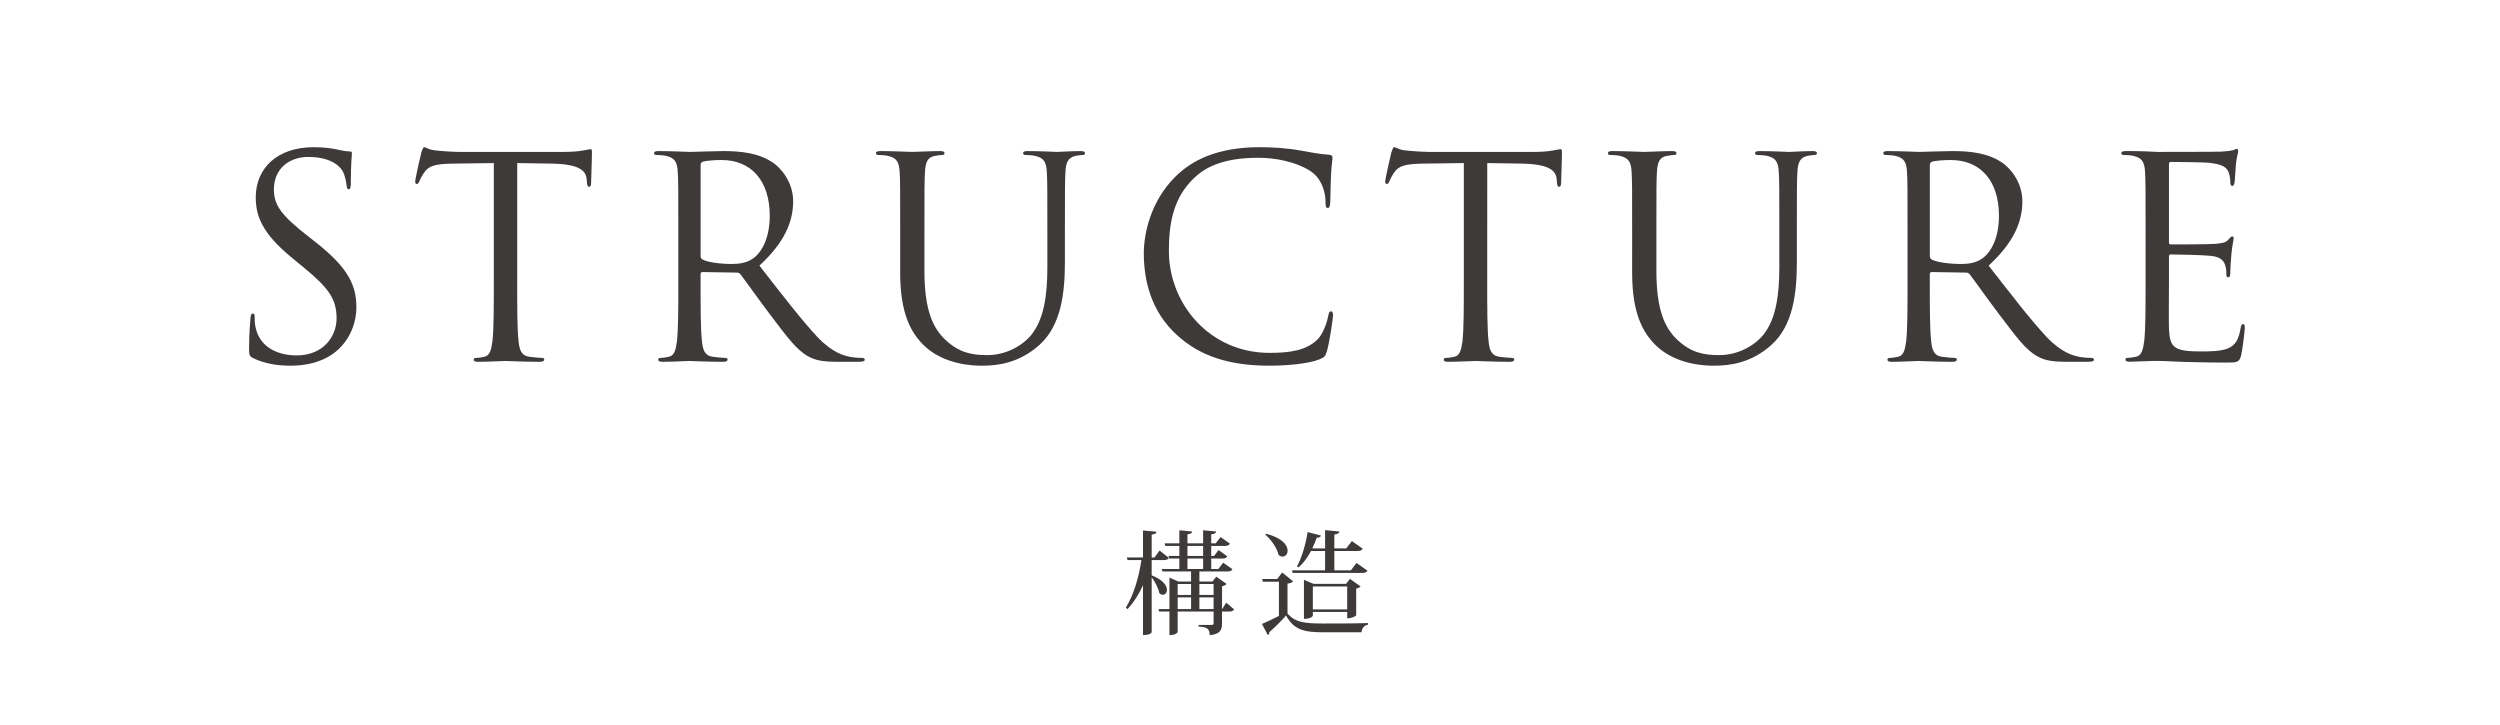 <?xml version="1.0" encoding="utf-8"?>
<!-- Generator: Adobe Illustrator 26.0.1, SVG Export Plug-In . SVG Version: 6.00 Build 0)  -->
<svg version="1.1" id="レイヤー_1" xmlns="http://www.w3.org/2000/svg" xmlns:xlink="http://www.w3.org/1999/xlink" x="0px"
	 y="0px" width="203.41px" height="59px" viewBox="0 0 203.41 59" style="enable-background:new 0 0 203.41 59;"
	 xml:space="preserve">
<style type="text/css">
	.st0{fill:none;}
	.st1{fill:#3E3A39;}
</style>
<rect class="st0" width="203.41" height="59"/>
<g>
	<g>
		<g>
			<path class="st1" d="M93.704,45.572v1.237c0.943,0.375,1.245,0.852,1.245,1.182
				c0,0.238-0.156,0.403-0.337,0.403c-0.093,0-0.194-0.045-0.285-0.137
				c-0.074-0.394-0.348-0.926-0.622-1.284v4.462c0,0.027-0.093,0.238-0.707,0.238
				v-4.058c-0.321,0.714-0.732,1.374-1.264,1.951l-0.129-0.129
				c0.66-1.081,1.053-2.473,1.264-3.866h-1.126l-0.055-0.211h1.31v-2.199
				l1.091,0.101c-0.008,0.129-0.091,0.201-0.384,0.229v1.869h0.228l0.413-0.567
				l0.759,0.596c-0.063,0.128-0.184,0.182-0.422,0.182H93.704z M99.768,49.036
				l0.641,0.541c-0.074,0.128-0.173,0.182-0.411,0.182h-0.57v0.971
				c0,0.504-0.137,0.871-1.006,0.953c0-0.541-0.211-0.66-0.907-0.706v-0.129h1.061
				c0.129,0,0.167-0.037,0.167-0.147v-0.944h-2.924v1.669
				c0,0.008-0.093,0.247-0.669,0.247v-1.915h-0.833l-0.057-0.201h0.89v-2.565
				l0.715,0.321h1.044v-0.815h-2.327l-0.057-0.201h1.43V45.444h-0.816l-0.063-0.211
				h0.88v-0.815h-1.145l-0.055-0.211h1.2v-1.063l1.044,0.101
				c-0.008,0.128-0.101,0.182-0.384,0.229v0.733h1.274v-1.063l1.053,0.101
				c-0.008,0.137-0.101,0.192-0.394,0.229v0.733h0.367l0.394-0.514l0.759,0.541
				c-0.072,0.128-0.181,0.184-0.42,0.184h-1.101v0.815h0.23l0.367-0.477
				l0.705,0.504c-0.063,0.137-0.173,0.184-0.411,0.184h-0.89v0.852h0.578
				l0.394-0.514l0.751,0.532c-0.074,0.137-0.184,0.184-0.422,0.184h-2.263v0.815
				h1.063l0.312-0.394l0.842,0.596c-0.063,0.073-0.2,0.147-0.375,0.184v1.859
				h0.011L99.768,49.036z M96.91,47.515h-1.091v0.889h1.091V47.515z M95.82,48.605
				v0.952h1.091v-0.952H95.82z M96.617,44.418v0.815h1.274v-0.815H96.617z
				 M96.617,46.297h1.274V45.444h-1.274V46.297z M98.743,47.515h-1.156v0.889h1.156
				V47.515z M97.587,49.558h1.156v-0.952h-1.156V49.558z"/>
			<path class="st1" d="M105.215,47.304c-0.065,0.074-0.202,0.147-0.458,0.184v2.437
				c0.641,0.706,1.318,0.806,2.932,0.806c1.061,0,2.5,0,3.618-0.036v0.128
				c-0.31,0.064-0.494,0.275-0.532,0.623h-3.078
				c-1.696,0-2.419-0.229-3.061-1.365c-0.384,0.448-0.989,1.035-1.365,1.355
				c0.019,0.129-0.027,0.184-0.12,0.229l-0.475-0.898
				c0.348-0.147,0.88-0.393,1.382-0.651V47.331h-1.31l-0.044-0.219h1.217
				l0.403-0.532L105.215,47.304z M103.015,43.428
				c1.329,0.34,1.751,0.944,1.751,1.375c0,0.284-0.184,0.485-0.413,0.485
				c-0.099,0-0.209-0.037-0.321-0.137c-0.127-0.559-0.614-1.256-1.08-1.65
				L103.015,43.428z M107.816,46.406v-1.576h-1.145
				c-0.293,0.54-0.631,1.007-1.017,1.337l-0.129-0.082
				c0.367-0.633,0.698-1.732,0.871-2.795l1.082,0.284
				c-0.038,0.111-0.11,0.174-0.34,0.174c-0.11,0.303-0.23,0.596-0.367,0.871
				h1.044v-1.485l1.164,0.111c-0.019,0.137-0.11,0.201-0.411,0.247v1.127h0.97
				l0.458-0.596l0.88,0.623c-0.074,0.128-0.184,0.184-0.439,0.184h-1.869v1.576
				h1.346l0.458-0.605l0.89,0.633c-0.074,0.129-0.184,0.184-0.441,0.184h-5.645
				l-0.055-0.211H107.816z M110.345,50.062c-0.008,0.064-0.375,0.238-0.614,0.238
				h-0.118v-0.513h-2.795v0.311c0,0.009-0.11,0.256-0.724,0.256v-3.179
				l0.778,0.329h2.647l0.321-0.403l0.863,0.614
				c-0.055,0.064-0.194,0.147-0.359,0.174V50.062z M106.818,49.585h2.795v-1.869
				h-2.795V49.585z"/>
		</g>
	</g>
	<g>
		<g>
			<path class="st1" d="M20.605,29.143c-0.317-0.159-0.34-0.25-0.34-0.862
				c0-1.134,0.091-2.041,0.114-2.405c0.022-0.25,0.068-0.362,0.181-0.362
				c0.137,0,0.159,0.068,0.159,0.25c0,0.204,0,0.521,0.068,0.839
				c0.34,1.679,1.837,2.314,3.356,2.314c2.177,0,3.243-1.565,3.243-3.017
				c0-1.565-0.658-2.472-2.608-4.082l-1.02-0.839
				c-2.404-1.973-2.949-3.379-2.949-4.921c0-2.427,1.815-4.082,4.695-4.082
				c0.884,0,1.542,0.091,2.109,0.227c0.431,0.091,0.612,0.114,0.794,0.114
				s0.227,0.045,0.227,0.159c0,0.113-0.09,0.862-0.09,2.404
				c0,0.362-0.046,0.521-0.159,0.521c-0.136,0-0.159-0.113-0.181-0.295
				c-0.023-0.272-0.159-0.884-0.295-1.134c-0.136-0.25-0.748-1.202-2.834-1.202
				c-1.565,0-2.79,0.975-2.79,2.63c0,1.293,0.59,2.109,2.767,3.81
				l0.635,0.499c2.676,2.109,3.311,3.515,3.311,5.33
				c0,0.929-0.363,2.653-1.928,3.764c-0.975,0.681-2.2,0.952-3.425,0.952
				C22.577,29.755,21.534,29.596,20.605,29.143z"/>
			<path class="st1" d="M42.081,22.861c0,2.177,0,3.969,0.114,4.921
				c0.068,0.658,0.204,1.156,0.884,1.247c0.317,0.046,0.817,0.091,1.02,0.091
				c0.136,0,0.182,0.068,0.182,0.136c0,0.114-0.114,0.182-0.363,0.182
				c-1.247,0-2.676-0.068-2.789-0.068c-0.114,0-1.542,0.068-2.223,0.068
				c-0.25,0-0.362-0.045-0.362-0.182c0-0.068,0.045-0.136,0.182-0.136
				c0.204,0,0.476-0.045,0.68-0.091c0.454-0.091,0.567-0.589,0.658-1.247
				c0.114-0.952,0.114-2.744,0.114-4.921v-9.593l-3.357,0.045
				c-1.406,0.023-1.95,0.182-2.313,0.726c-0.25,0.385-0.317,0.544-0.385,0.703
				c-0.068,0.182-0.137,0.227-0.227,0.227c-0.069,0-0.114-0.069-0.114-0.205
				c0-0.227,0.453-2.177,0.499-2.359c0.045-0.136,0.136-0.43,0.227-0.43
				c0.159,0,0.385,0.227,0.998,0.272c0.657,0.069,1.519,0.114,1.791,0.114h8.505
				c0.726,0,1.247-0.045,1.61-0.114c0.34-0.045,0.544-0.113,0.635-0.113
				c0.114,0,0.114,0.136,0.114,0.272c0,0.681-0.068,2.246-0.068,2.495
				c0,0.205-0.069,0.295-0.159,0.295c-0.113,0-0.159-0.068-0.181-0.385l-0.023-0.25
				c-0.068-0.681-0.612-1.202-2.789-1.248l-2.858-0.045V22.861z"/>
			<path class="st1" d="M55.19,18.869c0-3.538,0-4.173-0.045-4.898
				c-0.046-0.771-0.227-1.134-0.975-1.293c-0.182-0.045-0.567-0.068-0.771-0.068
				c-0.091,0-0.182-0.046-0.182-0.136c0-0.137,0.114-0.182,0.363-0.182
				c1.02,0,2.45,0.068,2.563,0.068c0.25,0,1.973-0.068,2.676-0.068
				c1.429,0,2.948,0.136,4.15,0.997c0.567,0.408,1.565,1.52,1.565,3.084
				c0,1.678-0.703,3.357-2.744,5.239c1.86,2.382,3.402,4.4,4.718,5.806
				c1.224,1.293,2.199,1.542,2.766,1.633c0.431,0.068,0.749,0.068,0.884,0.068
				c0.114,0,0.204,0.068,0.204,0.136c0,0.137-0.137,0.182-0.544,0.182h-1.61
				c-1.271,0-1.838-0.113-2.427-0.431c-0.975-0.521-1.769-1.632-3.062-3.333
				c-0.953-1.248-2.018-2.767-2.472-3.357c-0.091-0.09-0.159-0.136-0.295-0.136
				l-2.79-0.045c-0.113,0-0.159,0.068-0.159,0.181v0.545
				c0,2.177,0,3.969,0.114,4.921c0.068,0.658,0.204,1.156,0.884,1.247
				c0.317,0.046,0.817,0.091,1.02,0.091c0.137,0,0.182,0.068,0.182,0.136
				c0,0.114-0.113,0.182-0.362,0.182c-1.248,0-2.676-0.068-2.79-0.068
				c-0.022,0-1.451,0.068-2.131,0.068c-0.25,0-0.363-0.045-0.363-0.182
				c0-0.068,0.046-0.136,0.182-0.136c0.204,0,0.476-0.045,0.68-0.091
				c0.454-0.091,0.567-0.589,0.658-1.247c0.114-0.952,0.114-2.744,0.114-4.921
				V18.869z M57.004,20.843c0,0.113,0.046,0.204,0.159,0.272
				c0.34,0.205,1.384,0.363,2.382,0.363c0.544,0,1.179-0.068,1.701-0.431
				c0.794-0.544,1.384-1.769,1.384-3.492c0-2.835-1.497-4.536-3.924-4.536
				c-0.68,0-1.293,0.068-1.519,0.136c-0.113,0.046-0.182,0.136-0.182,0.272V20.843z
				"/>
			<path class="st1" d="M73.243,18.869c0-3.538,0-4.173-0.045-4.898
				c-0.046-0.771-0.227-1.134-0.975-1.293c-0.182-0.045-0.567-0.068-0.771-0.068
				c-0.09,0-0.181-0.046-0.181-0.136c0-0.137,0.113-0.182,0.362-0.182
				c1.021,0,2.404,0.068,2.608,0.068c0.204,0,1.564-0.068,2.245-0.068
				c0.25,0,0.363,0.045,0.363,0.182c0,0.09-0.091,0.136-0.182,0.136
				c-0.159,0-0.295,0.023-0.567,0.068c-0.613,0.091-0.794,0.499-0.839,1.293
				c-0.045,0.726-0.045,1.361-0.045,4.898v3.175c0,3.265,0.726,4.672,1.701,5.601
				c1.111,1.043,2.131,1.248,3.424,1.248c1.384,0,2.744-0.658,3.561-1.633
				c1.043-1.293,1.316-3.22,1.316-5.556v-2.835c0-3.538,0-4.173-0.046-4.898
				c-0.045-0.771-0.227-1.134-0.975-1.293c-0.181-0.045-0.567-0.068-0.771-0.068
				c-0.091,0-0.182-0.046-0.182-0.136c0-0.137,0.114-0.182,0.363-0.182
				c1.02,0,2.268,0.068,2.404,0.068c0.159,0,1.225-0.068,1.905-0.068
				c0.25,0,0.363,0.045,0.363,0.182c0,0.09-0.091,0.136-0.182,0.136
				c-0.159,0-0.295,0.023-0.567,0.068c-0.612,0.136-0.794,0.499-0.839,1.293
				c-0.045,0.726-0.045,1.361-0.045,4.898v2.427c0,2.45-0.272,5.171-2.086,6.781
				c-1.633,1.451-3.334,1.678-4.672,1.678c-0.771,0-3.062-0.091-4.672-1.61
				c-1.111-1.066-1.973-2.653-1.973-5.964V18.869z"/>
			<path class="st1" d="M95.809,27.306c-2.2-1.973-2.744-4.559-2.744-6.713
				c0-1.519,0.522-4.173,2.54-6.191c1.361-1.361,3.424-2.427,6.917-2.427
				c0.907,0,2.177,0.068,3.288,0.272c0.862,0.159,1.587,0.295,2.313,0.34
				c0.25,0.023,0.295,0.114,0.295,0.25c0,0.182-0.069,0.453-0.114,1.27
				c-0.045,0.749-0.045,1.996-0.068,2.336c-0.023,0.34-0.068,0.476-0.204,0.476
				c-0.159,0-0.181-0.159-0.181-0.476c0-0.884-0.363-1.814-0.953-2.313
				c-0.794-0.681-2.54-1.293-4.535-1.293c-3.017,0-4.422,0.884-5.217,1.655
				c-1.655,1.588-2.041,3.606-2.041,5.919c0,4.331,3.333,8.3,8.187,8.3
				c1.701,0,3.039-0.204,3.946-1.134c0.476-0.499,0.771-1.496,0.839-1.905
				c0.045-0.25,0.091-0.34,0.227-0.34c0.114,0,0.159,0.159,0.159,0.34
				c0,0.159-0.272,2.131-0.499,2.903c-0.136,0.43-0.182,0.476-0.589,0.658
				c-0.907,0.362-2.631,0.521-4.083,0.521
				C99.891,29.755,97.601,28.917,95.809,27.306z"/>
			<path class="st1" d="M121.005,22.861c0,2.177,0,3.969,0.114,4.921
				c0.068,0.658,0.204,1.156,0.884,1.247c0.317,0.046,0.817,0.091,1.02,0.091
				c0.136,0,0.182,0.068,0.182,0.136c0,0.114-0.114,0.182-0.363,0.182
				c-1.247,0-2.676-0.068-2.789-0.068c-0.114,0-1.542,0.068-2.223,0.068
				c-0.25,0-0.362-0.045-0.362-0.182c0-0.068,0.045-0.136,0.182-0.136
				c0.204,0,0.476-0.045,0.68-0.091c0.454-0.091,0.567-0.589,0.658-1.247
				c0.114-0.952,0.114-2.744,0.114-4.921v-9.593l-3.357,0.045
				c-1.406,0.023-1.951,0.182-2.313,0.726c-0.25,0.385-0.317,0.544-0.385,0.703
				c-0.068,0.182-0.137,0.227-0.227,0.227c-0.069,0-0.114-0.069-0.114-0.205
				c0-0.227,0.453-2.177,0.499-2.359c0.045-0.136,0.136-0.43,0.227-0.43
				c0.159,0,0.385,0.227,0.998,0.272c0.657,0.069,1.519,0.114,1.791,0.114h8.505
				c0.726,0,1.247-0.045,1.61-0.114c0.34-0.045,0.544-0.113,0.635-0.113
				c0.114,0,0.114,0.136,0.114,0.272c0,0.681-0.068,2.246-0.068,2.495
				c0,0.205-0.069,0.295-0.159,0.295c-0.113,0-0.159-0.068-0.181-0.385l-0.023-0.25
				c-0.068-0.681-0.612-1.202-2.789-1.248l-2.858-0.045V22.861z"/>
			<path class="st1" d="M132.798,18.869c0-3.538,0-4.173-0.045-4.898
				c-0.046-0.771-0.227-1.134-0.975-1.293c-0.182-0.045-0.567-0.068-0.771-0.068
				c-0.09,0-0.181-0.046-0.181-0.136c0-0.137,0.113-0.182,0.362-0.182
				c1.021,0,2.404,0.068,2.608,0.068c0.204,0,1.564-0.068,2.245-0.068
				c0.25,0,0.363,0.045,0.363,0.182c0,0.09-0.091,0.136-0.182,0.136
				c-0.159,0-0.295,0.023-0.567,0.068c-0.613,0.091-0.794,0.499-0.839,1.293
				c-0.045,0.726-0.045,1.361-0.045,4.898v3.175c0,3.265,0.726,4.672,1.701,5.601
				c1.111,1.043,2.131,1.248,3.424,1.248c1.384,0,2.744-0.658,3.561-1.633
				c1.043-1.293,1.316-3.22,1.316-5.556v-2.835c0-3.538,0-4.173-0.046-4.898
				c-0.045-0.771-0.227-1.134-0.975-1.293c-0.181-0.045-0.567-0.068-0.771-0.068
				c-0.091,0-0.182-0.046-0.182-0.136c0-0.137,0.114-0.182,0.363-0.182
				c1.02,0,2.268,0.068,2.404,0.068c0.159,0,1.225-0.068,1.905-0.068
				c0.25,0,0.363,0.045,0.363,0.182c0,0.09-0.091,0.136-0.182,0.136
				c-0.159,0-0.295,0.023-0.567,0.068c-0.612,0.136-0.794,0.499-0.839,1.293
				c-0.045,0.726-0.045,1.361-0.045,4.898v2.427c0,2.45-0.272,5.171-2.086,6.781
				c-1.633,1.451-3.334,1.678-4.672,1.678c-0.771,0-3.062-0.091-4.672-1.61
				c-1.111-1.066-1.973-2.653-1.973-5.964V18.869z"/>
			<path class="st1" d="M155.205,18.869c0-3.538,0-4.173-0.046-4.898
				c-0.045-0.771-0.227-1.134-0.975-1.293c-0.182-0.045-0.567-0.068-0.771-0.068
				c-0.091,0-0.182-0.046-0.182-0.136c0-0.137,0.114-0.182,0.363-0.182
				c1.02,0,2.45,0.068,2.563,0.068c0.25,0,1.973-0.068,2.676-0.068
				c1.429,0,2.948,0.136,4.15,0.997c0.567,0.408,1.565,1.52,1.565,3.084
				c0,1.678-0.703,3.357-2.744,5.239c1.86,2.382,3.402,4.4,4.718,5.806
				c1.224,1.293,2.199,1.542,2.766,1.633c0.431,0.068,0.749,0.068,0.884,0.068
				c0.114,0,0.204,0.068,0.204,0.136c0,0.137-0.137,0.182-0.544,0.182h-1.611
				c-1.27,0-1.837-0.113-2.426-0.431c-0.975-0.521-1.769-1.632-3.062-3.333
				c-0.953-1.248-2.018-2.767-2.472-3.357c-0.091-0.09-0.159-0.136-0.295-0.136
				l-2.79-0.045c-0.113,0-0.159,0.068-0.159,0.181v0.545
				c0,2.177,0,3.969,0.114,4.921c0.068,0.658,0.204,1.156,0.884,1.247
				c0.317,0.046,0.817,0.091,1.02,0.091c0.137,0,0.182,0.068,0.182,0.136
				c0,0.114-0.113,0.182-0.362,0.182c-1.248,0-2.676-0.068-2.79-0.068
				c-0.022,0-1.451,0.068-2.131,0.068c-0.25,0-0.363-0.045-0.363-0.182
				c0-0.068,0.046-0.136,0.182-0.136c0.204,0,0.476-0.045,0.681-0.091
				c0.453-0.091,0.566-0.589,0.657-1.247c0.114-0.952,0.114-2.744,0.114-4.921
				V18.869z M157.019,20.843c0,0.113,0.046,0.204,0.159,0.272
				c0.34,0.205,1.384,0.363,2.382,0.363c0.544,0,1.179-0.068,1.701-0.431
				c0.794-0.544,1.383-1.769,1.383-3.492c0-2.835-1.497-4.536-3.924-4.536
				c-0.68,0-1.293,0.068-1.519,0.136c-0.113,0.046-0.182,0.136-0.182,0.272
				V20.843z"/>
			<path class="st1" d="M174.574,18.869c0-3.538,0-4.173-0.045-4.898
				c-0.046-0.771-0.227-1.134-0.975-1.293c-0.182-0.045-0.567-0.068-0.771-0.068
				c-0.091,0-0.182-0.046-0.182-0.136c0-0.137,0.114-0.182,0.363-0.182
				c0.521,0,1.134,0,1.633,0.023l0.929,0.045c0.159,0,4.672,0,5.194-0.023
				c0.43-0.022,0.794-0.068,0.975-0.113c0.113-0.023,0.204-0.114,0.317-0.114
				c0.068,0,0.091,0.091,0.091,0.204c0,0.159-0.114,0.43-0.182,1.065
				c-0.023,0.227-0.068,1.225-0.114,1.497c-0.022,0.113-0.068,0.25-0.159,0.25
				c-0.136,0-0.182-0.114-0.182-0.295c0-0.159-0.022-0.544-0.136-0.817
				c-0.159-0.362-0.385-0.635-1.61-0.771c-0.385-0.045-2.857-0.068-3.107-0.068
				c-0.091,0-0.137,0.068-0.137,0.227v6.259c0,0.159,0.023,0.227,0.137,0.227
				c0.295,0,3.084,0,3.606-0.046c0.544-0.045,0.862-0.091,1.066-0.317
				c0.159-0.182,0.25-0.295,0.34-0.295c0.069,0,0.114,0.045,0.114,0.181
				c0,0.137-0.114,0.522-0.182,1.271c-0.045,0.453-0.091,1.293-0.091,1.451
				c0,0.181,0,0.43-0.159,0.43c-0.113,0-0.159-0.09-0.159-0.204
				c0-0.227,0-0.453-0.091-0.749c-0.09-0.317-0.295-0.703-1.179-0.794
				c-0.612-0.068-2.857-0.114-3.243-0.114c-0.113,0-0.159,0.069-0.159,0.159v1.996
				c0,0.771-0.022,3.402,0,3.878c0.068,1.564,0.408,1.86,2.631,1.86
				c0.589,0,1.587,0,2.177-0.25c0.589-0.25,0.862-0.704,1.02-1.633
				c0.045-0.25,0.091-0.34,0.204-0.34c0.137,0,0.137,0.182,0.137,0.34
				c0,0.182-0.182,1.724-0.295,2.2c-0.159,0.589-0.34,0.589-1.224,0.589
				c-1.701,0-2.949-0.045-3.833-0.068c-0.884-0.045-1.429-0.068-1.769-0.068
				c-0.045,0-0.431,0-0.907,0.023c-0.453,0-0.975,0.045-1.315,0.045
				c-0.25,0-0.363-0.045-0.363-0.182c0-0.068,0.046-0.136,0.182-0.136
				c0.204,0,0.476-0.045,0.68-0.091c0.454-0.091,0.567-0.589,0.658-1.247
				c0.114-0.952,0.114-2.744,0.114-4.921V18.869z"/>
		</g>
	</g>
</g>
<g>
</g>
<g>
</g>
<g>
</g>
<g>
</g>
<g>
</g>
<g>
</g>
<g>
</g>
<g>
</g>
<g>
</g>
<g>
</g>
<g>
</g>
<g>
</g>
<g>
</g>
<g>
</g>
<g>
</g>
</svg>
